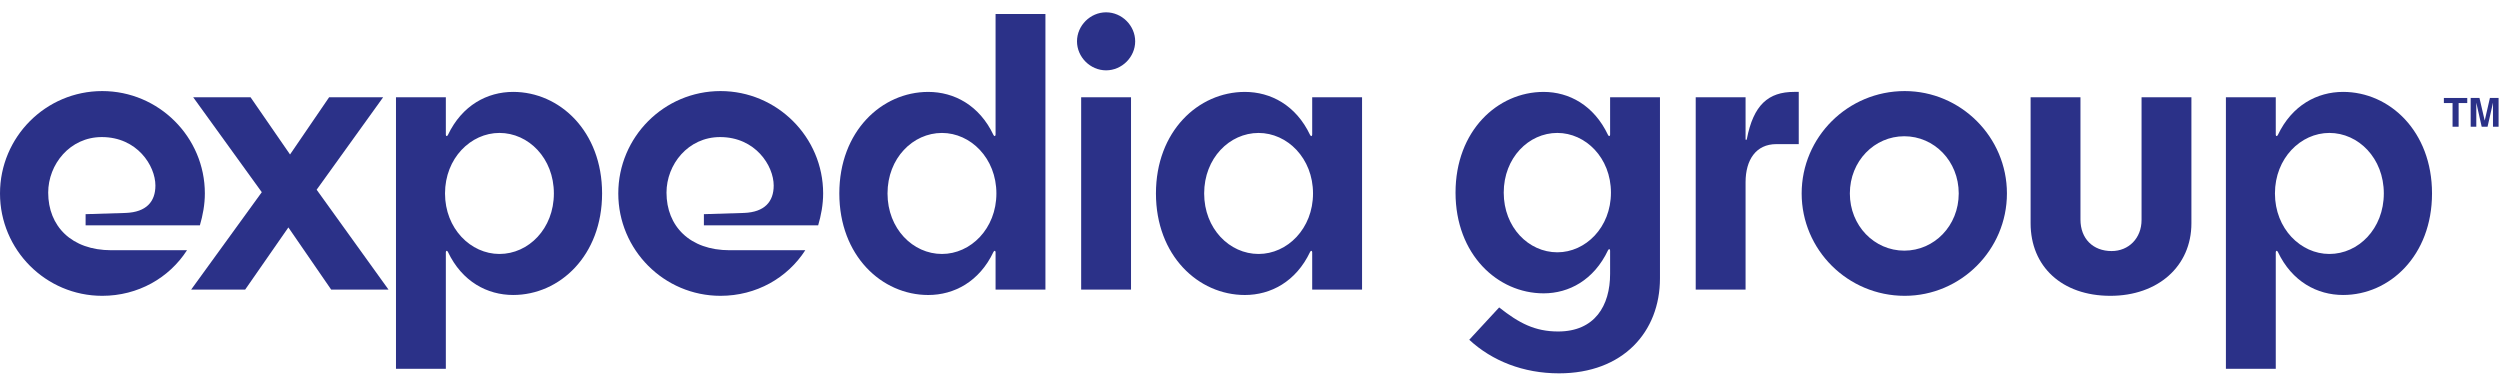 <svg width="140" height="21" viewBox="0 0 140 21" fill="none" xmlns="http://www.w3.org/2000/svg">
<g clip-path="url(#clip0_18450_1402)">
<path d="M8.703 10.392C8.703 9.278 7.679 7.676 5.701 7.676C3.909 7.676 2.699 9.208 2.699 10.787C2.699 12.666 4.003 14.013 6.236 14.013H10.472C9.471 15.568 7.726 16.566 5.725 16.566C2.56 16.566 0 13.99 0 10.833C0 7.676 2.56 5.1 5.725 5.1C8.889 5.1 11.472 7.676 11.472 10.833C11.472 11.46 11.356 12.063 11.193 12.62H4.794V11.993L7.051 11.924C8.191 11.877 8.703 11.297 8.703 10.392Z" fill="#2B3188"/>
<path d="M16.242 8.651L18.43 5.448H21.455L17.732 10.624L21.757 16.218H18.546L16.149 12.736L13.729 16.218H10.704L14.66 10.763L10.82 5.448H14.032L16.242 8.651Z" fill="#2B3188"/>
<path d="M27.969 14.222C29.598 14.222 31.017 12.806 31.017 10.833C31.017 8.86 29.598 7.444 27.969 7.444C26.363 7.444 24.921 8.86 24.921 10.833C24.921 12.806 26.363 14.222 27.969 14.222ZM25.083 7.56C25.875 5.889 27.294 5.146 28.737 5.146C31.343 5.146 33.717 7.351 33.717 10.833C33.717 14.314 31.343 16.519 28.737 16.519C27.294 16.519 25.875 15.777 25.083 14.105C25.037 14.013 24.967 14.036 24.967 14.129V20.651H22.175V5.448H24.967V7.537C24.967 7.63 25.037 7.653 25.083 7.56Z" fill="#2B3188"/>
<path d="M43.327 10.392C43.327 9.278 42.303 7.676 40.325 7.676C38.533 7.676 37.324 9.208 37.324 10.787C37.324 12.666 38.627 14.013 40.86 14.013H45.096C44.095 15.568 42.35 16.566 40.349 16.566C37.184 16.566 34.624 13.99 34.624 10.833C34.624 7.676 37.184 5.1 40.349 5.1C43.513 5.1 46.096 7.676 46.096 10.833C46.096 11.46 45.98 12.063 45.817 12.62H39.418V11.993L41.675 11.924C42.815 11.877 43.327 11.297 43.327 10.392Z" fill="#2B3188"/>
<path d="M52.75 7.445C51.121 7.445 49.701 8.86 49.701 10.833C49.701 12.806 51.121 14.222 52.75 14.222C54.355 14.222 55.798 12.806 55.798 10.833C55.798 8.86 54.355 7.445 52.75 7.445ZM55.635 14.106C54.844 15.777 53.425 16.52 51.982 16.52C49.376 16.52 47.002 14.315 47.002 10.833C47.002 7.352 49.376 5.147 51.982 5.147C53.425 5.147 54.844 5.889 55.635 7.561C55.682 7.653 55.752 7.63 55.752 7.537V0.783H58.544V16.218H55.752V14.129C55.752 14.036 55.682 14.013 55.635 14.106Z" fill="#2B3188"/>
<path d="M63.337 5.448V16.218H60.545V5.448H63.337ZM60.312 2.315C60.312 1.432 61.057 0.69 61.941 0.69C62.825 0.69 63.57 1.432 63.57 2.315C63.57 3.197 62.825 3.939 61.941 3.939C61.057 3.939 60.312 3.197 60.312 2.315Z" fill="#2B3188"/>
<path d="M70.481 7.445C68.852 7.445 67.433 8.86 67.433 10.833C67.433 12.806 68.852 14.222 70.481 14.222C72.087 14.222 73.529 12.806 73.529 10.833C73.529 8.86 72.087 7.445 70.481 7.445ZM73.366 14.106C72.575 15.777 71.156 16.52 69.713 16.52C67.107 16.52 64.733 14.315 64.733 10.833C64.733 7.352 67.107 5.147 69.713 5.147C71.156 5.147 72.575 5.889 73.366 7.561C73.413 7.653 73.483 7.63 73.483 7.537V5.448H76.275V16.218H73.483V14.129C73.483 14.036 73.413 14.013 73.366 14.106Z" fill="#2B3188"/>
<path d="M87.211 7.444C85.605 7.444 84.209 8.837 84.209 10.787C84.209 12.736 85.605 14.129 87.211 14.129C88.793 14.129 90.213 12.736 90.213 10.787C90.213 8.837 88.793 7.444 87.211 7.444ZM90.166 14.036C90.166 13.944 90.096 13.92 90.05 14.013C89.258 15.684 87.862 16.427 86.443 16.427C83.86 16.427 81.51 14.245 81.51 10.787C81.51 7.328 83.86 5.147 86.443 5.147C87.862 5.147 89.258 5.889 90.05 7.56C90.096 7.653 90.166 7.63 90.166 7.537V5.448H92.958V15.591C92.958 18.586 90.888 20.907 87.304 20.907C85.303 20.907 83.558 20.21 82.278 19.027L83.953 17.216C85.07 18.098 85.954 18.563 87.257 18.563C89.305 18.563 90.166 17.123 90.166 15.336V14.036Z" fill="#2B3188"/>
<path d="M97.752 5.448V7.792C97.752 7.839 97.798 7.862 97.822 7.792C98.194 5.866 99.032 5.146 100.474 5.146H100.73V8.071H99.474C98.334 8.071 97.752 8.953 97.752 10.206V16.218H94.96V5.448H97.752Z" fill="#2B3188"/>
<path d="M106.64 7.63C104.965 7.63 103.592 9.022 103.592 10.833C103.592 12.643 104.965 14.036 106.64 14.036C108.316 14.036 109.689 12.643 109.689 10.833C109.689 9.022 108.316 7.63 106.64 7.63ZM106.663 5.1C109.805 5.1 112.388 7.676 112.388 10.833C112.388 13.99 109.805 16.566 106.663 16.566C103.475 16.566 100.893 13.99 100.893 10.833C100.893 7.676 103.475 5.1 106.663 5.1Z" fill="#2B3188"/>
<path d="M118.182 16.566C115.459 16.566 113.714 14.918 113.714 12.504V5.448H116.506V12.295C116.506 13.363 117.204 14.059 118.252 14.059C119.206 14.059 119.927 13.34 119.927 12.318V5.448H122.719V12.504C122.719 14.918 120.835 16.566 118.182 16.566Z" fill="#2B3188"/>
<path d="M130.445 14.222C132.074 14.222 133.494 12.806 133.494 10.833C133.494 8.86 132.074 7.444 130.445 7.444C128.84 7.444 127.397 8.86 127.397 10.833C127.397 12.806 128.84 14.222 130.445 14.222ZM127.56 7.56C128.351 5.889 129.77 5.146 131.213 5.146C133.819 5.146 136.193 7.351 136.193 10.833C136.193 14.314 133.819 16.519 131.213 16.519C129.77 16.519 128.351 15.777 127.56 14.105C127.513 14.013 127.443 14.036 127.443 14.129V20.651H124.651V5.448H127.443V7.537C127.443 7.63 127.513 7.653 127.56 7.56Z" fill="#2B3188"/>
<path d="M138.166 5.486V5.771H137.683V7.097H137.343V5.771H136.857V5.486H138.166Z" fill="#2B3188"/>
<path d="M139.435 5.486H139.921V7.097H139.607V6.007C139.607 5.976 139.607 5.932 139.608 5.875C139.609 5.819 139.609 5.775 139.609 5.745L139.303 7.097H138.975L138.671 5.745C138.671 5.775 138.671 5.819 138.672 5.875C138.673 5.932 138.673 5.976 138.673 6.007V7.097H138.358V5.486H138.85L139.144 6.753L139.435 5.486Z" fill="#2B3188"/>
</g>
<defs>
<clipPath id="clip0_18450_1402">
<rect width="140" height="20.217" fill="white" transform="translate(0 0.689)"/>
</clipPath>
</defs>
</svg>
